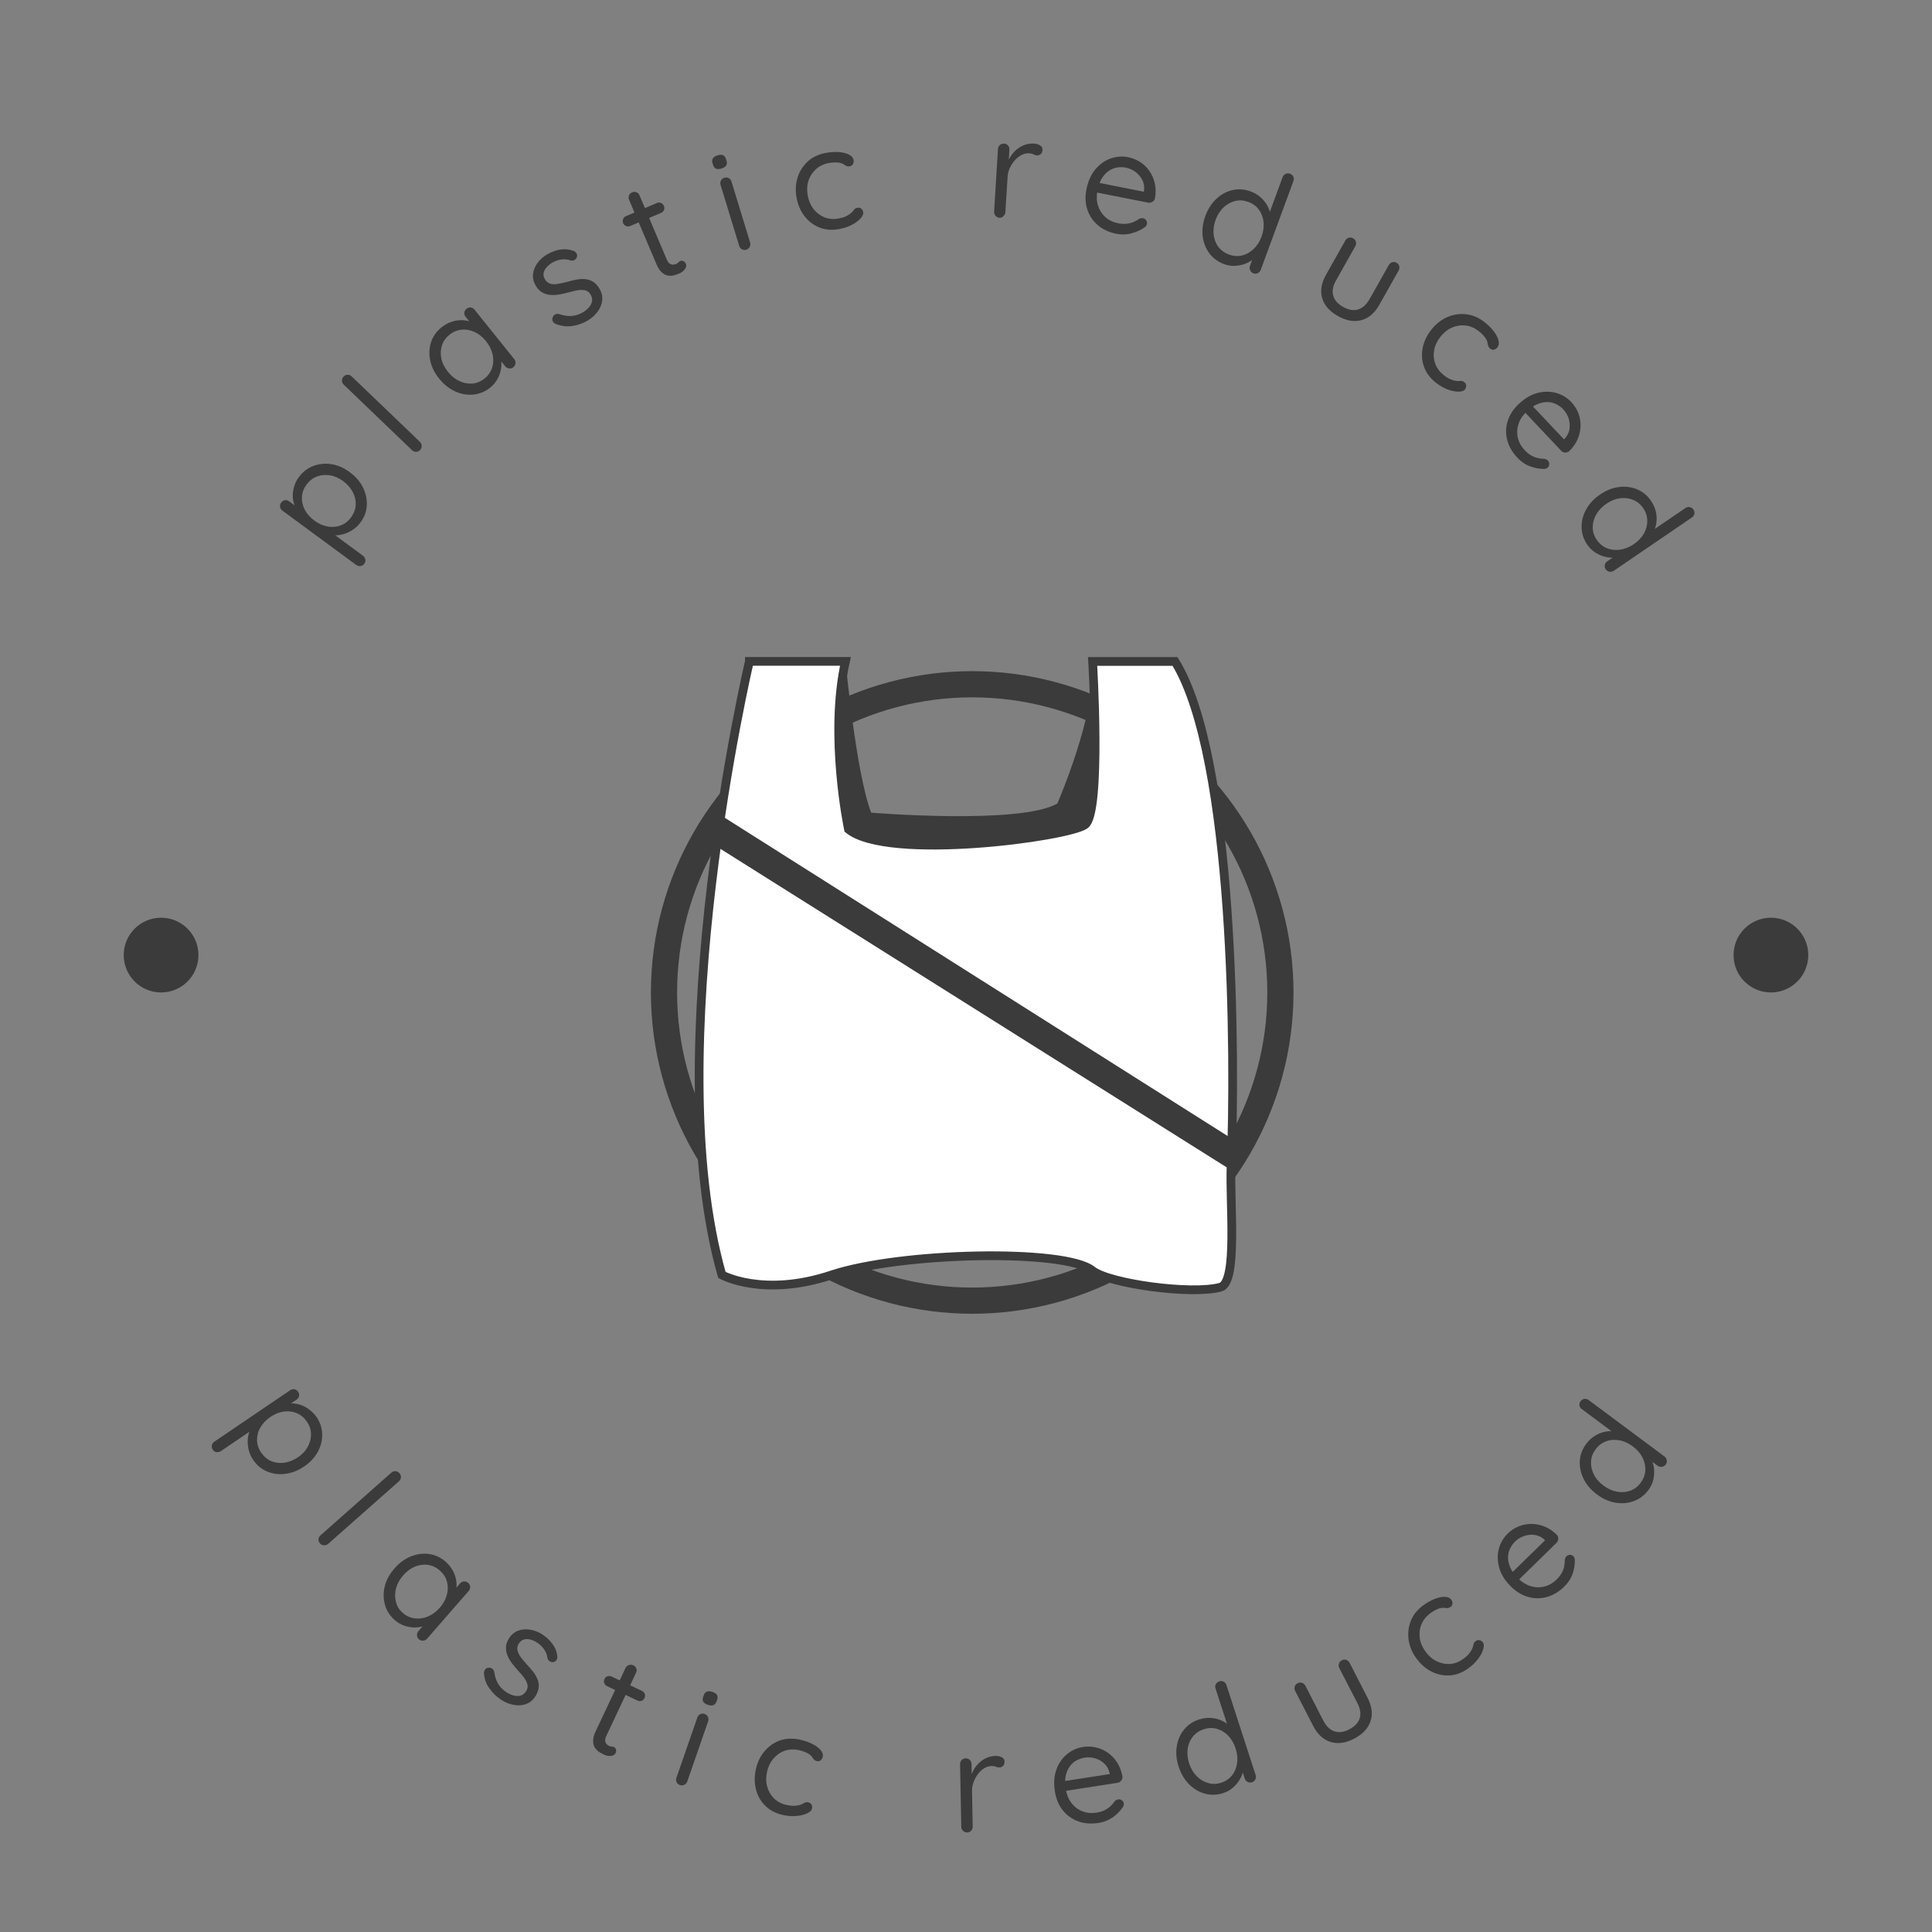 <svg xmlns="http://www.w3.org/2000/svg" xmlns:xlink="http://www.w3.org/1999/xlink" id="Layer_1" x="0px" y="0px" viewBox="0 0 221.28 221.28" style="enable-background:new 0 0 221.28 221.28;" xml:space="preserve">
<rect x="0" y="0" width="221.28" height="221.28" fill="#808080" stroke="none"/>
<style type="text/css">
	.st0{fill:#3A3B3A;stroke:#3A3B3A;stroke-miterlimit:10;}
	.st1{fill:none;stroke:#72BF46;stroke-width:0;stroke-linecap:round;stroke-linejoin:round;}
	.st2{fill:#3A3B3A;}
	.st3{fill:none;stroke:#3A3B3A;stroke-width:3;stroke-miterlimit:10;}
	.st4{fill:#FFFFFF;stroke:#3A3B3A;stroke-miterlimit:10;}
	.st5{fill:none;stroke:#3A3B3A;stroke-miterlimit:10;}
	.st6{fill:#3A3A3A;}
	.st7{fill:none;stroke:#3A3A3A;stroke-miterlimit:10;}
	.st8{fill:#3A3B3A;stroke:#3A3B3A;stroke-width:0.75;stroke-miterlimit:10;}
	.st9{fill:#FFFFFF;stroke:#FFFFFF;stroke-width:0.25;stroke-miterlimit:10;}
</style>
<g>
	<circle class="st3" cx="111.35" cy="113.67" r="35.3"></circle>
	<path class="st4" d="M85.83,75.76c0,0-10.49,44.57-3.15,70.26c0,0,4.72,2.62,12.58,0c7.86-2.62,26.7-3.02,29.84-0.51   c1.9,1.52,11.38,2.82,14.68,1.92c2.01-0.55,1.05-9.6,1.22-13.82c0.51-12.4,0.4-46.84-6.42-57.85h-9.44c0,0,1.05,17.3-0.87,18.7   c-1.92,1.4-22.55,4.19-27.09,0.52c0,0-2.27-10.66-0.35-19.23H85.83z"></path>
	<path class="st2" d="M96.85,75.76c0,0,1.18,12.77,2.93,17.32c0,0,17.09,1.4,21.32-1.05c0,0,4.45-10.16,4.06-16.27   c0,0,1.27,16.59-0.87,18.7c-2.14,2.11-22.33,4.01-27.09,0.52C97.2,94.98,95.49,82.39,96.85,75.76z"></path>
	<polygon class="st2" points="140.51,133.71 80.11,95.71 81.79,92.89 141.96,130.97  "></polygon>
	<g>
		<path class="st2" d="M34.22,54.66c0.44-0.6,0.99-1.03,1.64-1.28c0.65-0.25,1.34-0.33,2.08-0.22s1.44,0.42,2.13,0.93    c0.68,0.5,1.18,1.08,1.51,1.76c0.33,0.67,0.47,1.35,0.43,2.05c-0.04,0.7-0.28,1.34-0.72,1.93c-0.24,0.33-0.52,0.6-0.83,0.81    c-0.31,0.21-0.64,0.38-0.97,0.49c-0.34,0.11-0.67,0.17-0.99,0.18c-0.32,0.01-0.61-0.03-0.87-0.11l0.03-0.43l3.9,2.87    c0.15,0.11,0.24,0.25,0.28,0.43c0.04,0.17-0.01,0.34-0.12,0.5c-0.11,0.15-0.25,0.24-0.43,0.26c-0.18,0.03-0.34-0.02-0.5-0.13    l-8.45-6.22c-0.15-0.11-0.24-0.25-0.26-0.43c-0.03-0.18,0.01-0.34,0.13-0.49c0.12-0.16,0.26-0.25,0.43-0.27    c0.17-0.02,0.33,0.02,0.48,0.13l1.18,0.87l-0.25,0.12c-0.17-0.22-0.31-0.49-0.4-0.79c-0.09-0.3-0.13-0.62-0.12-0.96    c0.01-0.34,0.08-0.68,0.19-1.02C33.83,55.28,34,54.96,34.22,54.66z M35.11,55.5c-0.32,0.44-0.5,0.91-0.53,1.41    c-0.03,0.5,0.08,0.99,0.32,1.46c0.24,0.47,0.61,0.88,1.1,1.25c0.48,0.36,0.99,0.58,1.52,0.68c0.53,0.1,1.03,0.05,1.5-0.12    c0.47-0.18,0.87-0.49,1.19-0.93c0.32-0.44,0.5-0.91,0.53-1.41c0.03-0.5-0.08-0.99-0.33-1.47s-0.61-0.9-1.1-1.26    c-0.49-0.36-1-0.59-1.52-0.67c-0.52-0.08-1.02-0.04-1.48,0.13C35.83,54.75,35.44,55.06,35.11,55.5z"></path>
		<path class="st2" d="M48.09,50.6c0.13,0.13,0.2,0.29,0.21,0.47s-0.06,0.35-0.19,0.48c-0.13,0.13-0.28,0.2-0.46,0.2    c-0.18,0-0.33-0.07-0.47-0.2l-7.81-7.49c-0.13-0.13-0.2-0.28-0.21-0.46c0-0.18,0.06-0.33,0.19-0.47c0.14-0.14,0.29-0.21,0.47-0.21    c0.17,0,0.33,0.07,0.46,0.19L48.09,50.6z"></path>
		<path class="st2" d="M53.43,35.37c0.15-0.12,0.32-0.17,0.49-0.15c0.17,0.02,0.32,0.11,0.43,0.25l4.54,5.65    c0.12,0.15,0.17,0.31,0.15,0.49c-0.02,0.18-0.1,0.33-0.24,0.45c-0.15,0.12-0.31,0.16-0.49,0.14c-0.18-0.02-0.33-0.11-0.45-0.25    l-0.98-1.22l0.22-0.22c0.15,0.19,0.25,0.44,0.3,0.77c0.05,0.33,0.04,0.67-0.03,1.04c-0.07,0.37-0.2,0.74-0.4,1.1    c-0.2,0.36-0.47,0.69-0.82,0.97c-0.58,0.47-1.23,0.73-1.93,0.8c-0.71,0.07-1.4-0.05-2.09-0.36c-0.68-0.31-1.29-0.8-1.83-1.46    c-0.54-0.67-0.89-1.38-1.03-2.11c-0.15-0.73-0.11-1.43,0.11-2.09c0.22-0.66,0.62-1.22,1.19-1.68c0.37-0.29,0.76-0.51,1.17-0.64    c0.41-0.14,0.82-0.19,1.22-0.18c0.4,0.02,0.76,0.1,1.09,0.24c0.33,0.15,0.59,0.34,0.79,0.59l-0.39,0.19l-1.12-1.4    c-0.12-0.15-0.16-0.31-0.15-0.48C53.2,35.63,53.28,35.49,53.43,35.37z M55.5,43.35c0.43-0.34,0.71-0.76,0.87-1.24    c0.15-0.49,0.17-1,0.05-1.52c-0.12-0.53-0.37-1.04-0.75-1.51c-0.38-0.47-0.81-0.82-1.3-1.05c-0.49-0.23-0.99-0.32-1.5-0.27    c-0.5,0.05-0.97,0.24-1.39,0.58c-0.42,0.34-0.71,0.74-0.86,1.22c-0.16,0.48-0.18,0.98-0.07,1.51c0.11,0.53,0.37,1.03,0.76,1.52    c0.38,0.48,0.82,0.83,1.32,1.06c0.49,0.23,0.99,0.32,1.5,0.28C54.61,43.88,55.08,43.69,55.5,43.35z"></path>
		<path class="st2" d="M63.64,37.1c-0.16-0.07-0.27-0.18-0.34-0.32c-0.07-0.14-0.06-0.31,0.03-0.5c0.06-0.12,0.15-0.22,0.28-0.28    c0.13-0.06,0.29-0.07,0.46-0.02c0.45,0.16,0.89,0.23,1.34,0.21c0.45-0.01,0.92-0.16,1.41-0.45c0.22-0.14,0.43-0.31,0.61-0.51    c0.19-0.2,0.31-0.43,0.37-0.68c0.06-0.26,0.01-0.52-0.15-0.8c-0.15-0.26-0.36-0.43-0.61-0.49c-0.25-0.06-0.53-0.07-0.85-0.02    c-0.31,0.05-0.64,0.13-0.99,0.23c-0.36,0.1-0.72,0.18-1.09,0.25c-0.37,0.07-0.72,0.09-1.06,0.06s-0.65-0.12-0.95-0.29    c-0.29-0.16-0.54-0.43-0.75-0.79c-0.25-0.43-0.35-0.86-0.3-1.31c0.05-0.45,0.22-0.87,0.51-1.27c0.29-0.4,0.67-0.73,1.13-1    c0.26-0.15,0.56-0.28,0.88-0.39c0.32-0.11,0.67-0.17,1.03-0.18c0.36-0.01,0.72,0.05,1.07,0.18c0.14,0.04,0.26,0.14,0.35,0.27    c0.09,0.14,0.11,0.3,0.04,0.49c-0.06,0.14-0.16,0.24-0.29,0.3c-0.13,0.07-0.27,0.08-0.4,0.04c-0.34-0.12-0.69-0.16-1.06-0.11    c-0.37,0.05-0.74,0.17-1.1,0.38C63,30.24,62.8,30.4,62.62,30.6c-0.18,0.19-0.3,0.41-0.35,0.65c-0.06,0.24,0,0.5,0.16,0.77    c0.16,0.25,0.37,0.41,0.62,0.48c0.26,0.07,0.55,0.07,0.88,0.01c0.33-0.06,0.69-0.14,1.08-0.24c0.35-0.1,0.69-0.18,1.03-0.25    c0.34-0.06,0.67-0.08,0.99-0.05c0.32,0.03,0.62,0.13,0.9,0.3c0.28,0.17,0.53,0.45,0.75,0.83c0.25,0.44,0.35,0.88,0.29,1.34    c-0.06,0.46-0.24,0.89-0.55,1.29c-0.31,0.4-0.69,0.74-1.15,1.01c-0.52,0.3-1.09,0.5-1.71,0.6C64.92,37.43,64.28,37.35,63.64,37.1z    "></path>
		<path class="st2" d="M71.69,24.76l3.55-1.51c0.16-0.07,0.32-0.07,0.47,0c0.15,0.07,0.26,0.18,0.33,0.33    c0.07,0.16,0.07,0.32,0.01,0.47c-0.06,0.15-0.17,0.26-0.33,0.33l-3.55,1.51c-0.15,0.06-0.31,0.06-0.46,0    c-0.16-0.06-0.27-0.18-0.34-0.34c-0.06-0.15-0.06-0.3,0-0.46C71.43,24.93,71.54,24.82,71.69,24.76z M72.4,22.03    c0.17-0.07,0.34-0.07,0.5-0.01c0.16,0.07,0.28,0.19,0.35,0.36l3.1,7.3c0.1,0.24,0.21,0.41,0.34,0.5c0.12,0.09,0.25,0.13,0.39,0.13    c0.13,0,0.26-0.03,0.37-0.08c0.1-0.04,0.18-0.1,0.24-0.17c0.06-0.07,0.14-0.12,0.24-0.17s0.21-0.03,0.34,0.02    c0.13,0.06,0.22,0.16,0.29,0.32c0.08,0.18,0.04,0.38-0.12,0.6c-0.16,0.22-0.37,0.38-0.63,0.49c-0.14,0.06-0.32,0.12-0.53,0.19    s-0.45,0.09-0.7,0.06c-0.25-0.02-0.5-0.14-0.74-0.34c-0.25-0.2-0.47-0.53-0.66-0.99l-3.13-7.36c-0.07-0.17-0.07-0.34,0-0.51    C72.11,22.22,72.23,22.1,72.4,22.03z"></path>
		<path class="st2" d="M82.64,19.3c-0.26,0.08-0.47,0.09-0.63,0.02c-0.16-0.07-0.27-0.21-0.34-0.43l-0.07-0.22    c-0.07-0.22-0.05-0.4,0.06-0.55c0.1-0.15,0.28-0.26,0.53-0.33c0.25-0.08,0.46-0.08,0.61-0.02c0.16,0.07,0.27,0.21,0.34,0.43    l0.07,0.22c0.07,0.22,0.05,0.4-0.05,0.55C83.07,19.11,82.89,19.22,82.64,19.3z M85.91,27.76c0.05,0.18,0.04,0.35-0.04,0.51    c-0.08,0.16-0.21,0.27-0.39,0.33c-0.19,0.06-0.36,0.04-0.51-0.05c-0.15-0.09-0.26-0.22-0.31-0.4l-2.13-6.97    c-0.05-0.18-0.04-0.35,0.04-0.5s0.21-0.26,0.39-0.32c0.18-0.05,0.35-0.04,0.5,0.04c0.16,0.08,0.26,0.22,0.32,0.39L85.91,27.76z"></path>
		<path class="st2" d="M94.6,17.51c0.55-0.1,1.06-0.13,1.52-0.09c0.46,0.04,0.84,0.14,1.14,0.3c0.29,0.16,0.47,0.37,0.51,0.63    c0.03,0.14,0,0.28-0.07,0.43c-0.07,0.15-0.19,0.23-0.36,0.26c-0.14,0.03-0.26,0.02-0.36-0.02c-0.1-0.04-0.2-0.09-0.3-0.17    c-0.1-0.07-0.22-0.13-0.37-0.17c-0.14-0.05-0.34-0.08-0.6-0.08c-0.25,0-0.51,0.02-0.77,0.07c-0.58,0.1-1.07,0.34-1.48,0.7    c-0.4,0.36-0.69,0.8-0.86,1.32c-0.17,0.52-0.2,1.08-0.09,1.69c0.11,0.6,0.33,1.12,0.66,1.55c0.33,0.43,0.75,0.75,1.24,0.95    c0.49,0.2,1.03,0.25,1.61,0.15c0.38-0.07,0.67-0.15,0.88-0.26s0.39-0.21,0.53-0.33c0.16-0.14,0.29-0.27,0.37-0.4    c0.08-0.13,0.22-0.21,0.4-0.24c0.18-0.03,0.33,0,0.45,0.1c0.12,0.1,0.19,0.24,0.22,0.41c0.03,0.19-0.06,0.42-0.29,0.69    c-0.23,0.26-0.56,0.51-0.99,0.74c-0.43,0.23-0.93,0.4-1.5,0.5c-0.82,0.15-1.57,0.08-2.25-0.19c-0.68-0.27-1.25-0.71-1.71-1.31    c-0.46-0.6-0.76-1.31-0.9-2.13c-0.15-0.82-0.1-1.59,0.13-2.31c0.23-0.72,0.63-1.33,1.18-1.83C93.09,17.98,93.78,17.66,94.6,17.51z    "></path>
		<path class="st2" d="M114.48,24.94c-0.19-0.01-0.34-0.09-0.46-0.23c-0.12-0.14-0.17-0.3-0.16-0.49l0.44-7.15    c0.01-0.19,0.08-0.34,0.22-0.46c0.13-0.12,0.29-0.17,0.48-0.16c0.2,0.01,0.35,0.09,0.46,0.22c0.11,0.13,0.16,0.29,0.15,0.48    l-0.13,2.16l-0.18-0.36c0.09-0.33,0.22-0.66,0.41-0.97c0.19-0.31,0.42-0.59,0.7-0.83c0.28-0.24,0.59-0.42,0.94-0.55    c0.35-0.13,0.72-0.18,1.13-0.15c0.24,0.01,0.46,0.09,0.65,0.21c0.2,0.13,0.29,0.29,0.27,0.5c-0.01,0.23-0.08,0.4-0.21,0.5    c-0.13,0.1-0.27,0.15-0.42,0.14c-0.14-0.01-0.28-0.05-0.4-0.12s-0.29-0.11-0.49-0.12c-0.27-0.02-0.55,0.04-0.83,0.17    c-0.28,0.13-0.54,0.33-0.78,0.59c-0.24,0.26-0.44,0.56-0.6,0.89c-0.16,0.34-0.25,0.7-0.27,1.09l-0.25,3.98    c-0.01,0.19-0.08,0.34-0.22,0.46C114.83,24.9,114.67,24.95,114.48,24.94z"></path>
		<path class="st2" d="M127.88,26.78c-0.86-0.17-1.57-0.5-2.15-1c-0.57-0.49-0.97-1.09-1.2-1.8c-0.23-0.71-0.26-1.48-0.09-2.32    c0.19-0.93,0.53-1.69,1.03-2.28c0.5-0.59,1.08-1,1.74-1.23c0.66-0.23,1.32-0.28,1.99-0.15c0.5,0.1,0.97,0.29,1.39,0.56    s0.78,0.62,1.07,1.04c0.29,0.42,0.5,0.9,0.61,1.43c0.12,0.53,0.12,1.1,0.01,1.7c-0.04,0.17-0.14,0.3-0.3,0.39    c-0.15,0.09-0.31,0.12-0.49,0.09l-6.36-1.26l-0.07-1.17l6.2,1.23l-0.3,0.17l0.07-0.35c0.05-0.45-0.01-0.85-0.2-1.22    c-0.19-0.37-0.45-0.67-0.78-0.92c-0.33-0.24-0.7-0.41-1.09-0.49c-0.32-0.06-0.65-0.07-0.99-0.02c-0.34,0.05-0.66,0.18-0.96,0.38    c-0.3,0.2-0.57,0.49-0.8,0.85c-0.23,0.37-0.4,0.83-0.51,1.39c-0.12,0.62-0.11,1.2,0.05,1.72c0.16,0.52,0.44,0.97,0.83,1.33    c0.4,0.36,0.89,0.6,1.48,0.72c0.39,0.08,0.73,0.09,1.03,0.05c0.3-0.04,0.56-0.11,0.79-0.22c0.23-0.1,0.43-0.22,0.6-0.34    c0.16-0.07,0.31-0.09,0.45-0.06c0.15,0.03,0.27,0.11,0.35,0.24c0.09,0.13,0.11,0.27,0.08,0.42c-0.04,0.18-0.15,0.33-0.35,0.43    c-0.38,0.27-0.85,0.48-1.41,0.63C129.05,26.88,128.47,26.89,127.88,26.78z"></path>
		<path class="st2" d="M147.75,19.9c0.19,0.07,0.31,0.18,0.38,0.34s0.07,0.33,0.01,0.5L144.4,30.9c-0.06,0.18-0.18,0.3-0.34,0.38    c-0.16,0.08-0.33,0.09-0.51,0.02c-0.17-0.06-0.3-0.18-0.37-0.35c-0.07-0.17-0.08-0.34-0.01-0.51l0.54-1.46l0.33,0    c-0.09,0.25-0.26,0.48-0.51,0.7c-0.25,0.22-0.55,0.39-0.91,0.53c-0.36,0.14-0.75,0.21-1.16,0.24c-0.42,0.02-0.84-0.04-1.26-0.2    c-0.7-0.26-1.26-0.67-1.68-1.23c-0.42-0.56-0.68-1.22-0.77-1.96s0.01-1.52,0.3-2.32c0.3-0.81,0.73-1.47,1.28-1.98    c0.55-0.51,1.17-0.84,1.85-0.99s1.36-0.1,2.05,0.15c0.43,0.16,0.81,0.38,1.13,0.66s0.58,0.6,0.78,0.95    c0.2,0.35,0.32,0.71,0.37,1.06c0.05,0.36,0.02,0.68-0.09,0.98l-0.37-0.24l1.85-5.04c0.07-0.17,0.18-0.3,0.34-0.37    C147.41,19.84,147.58,19.84,147.75,19.9z M140.74,29.15c0.52,0.19,1.03,0.23,1.52,0.11c0.49-0.12,0.93-0.37,1.32-0.74    c0.39-0.37,0.7-0.85,0.91-1.42c0.21-0.59,0.29-1.15,0.23-1.68c-0.06-0.53-0.24-1.01-0.54-1.41c-0.3-0.41-0.71-0.71-1.22-0.89    c-0.5-0.18-1-0.22-1.49-0.1c-0.49,0.12-0.93,0.36-1.33,0.73c-0.39,0.37-0.7,0.85-0.91,1.43c-0.21,0.56-0.28,1.12-0.23,1.66    c0.06,0.54,0.24,1.02,0.53,1.43C139.84,28.66,140.24,28.96,140.74,29.15z"></path>
		<path class="st2" d="M159.94,30.09c0.17,0.1,0.28,0.23,0.32,0.4s0.02,0.33-0.07,0.5l-2.2,3.9c-0.54,0.96-1.23,1.56-2.07,1.78    c-0.84,0.23-1.74,0.06-2.7-0.48c-0.95-0.54-1.55-1.22-1.79-2.06c-0.24-0.83-0.09-1.73,0.46-2.69l2.2-3.9    c0.09-0.16,0.22-0.27,0.39-0.31c0.17-0.05,0.34-0.03,0.5,0.07c0.17,0.1,0.28,0.23,0.32,0.4s0.02,0.33-0.07,0.5l-2.2,3.9    c-0.37,0.65-0.48,1.23-0.33,1.76c0.14,0.52,0.52,0.95,1.12,1.29c0.62,0.35,1.19,0.45,1.71,0.3c0.52-0.15,0.96-0.55,1.33-1.19    l2.2-3.9c0.09-0.16,0.22-0.27,0.39-0.32C159.62,29.98,159.78,30,159.94,30.09z"></path>
		<path class="st2" d="M170.01,36.88c0.44,0.34,0.8,0.7,1.08,1.07c0.28,0.37,0.46,0.72,0.54,1.05c0.08,0.33,0.04,0.59-0.13,0.8    c-0.09,0.11-0.21,0.19-0.36,0.24c-0.15,0.05-0.3,0.01-0.44-0.09c-0.11-0.09-0.19-0.18-0.23-0.28c-0.04-0.1-0.06-0.21-0.08-0.33    c-0.01-0.12-0.05-0.25-0.12-0.39c-0.06-0.14-0.17-0.31-0.34-0.5c-0.17-0.19-0.36-0.37-0.57-0.53c-0.47-0.36-0.97-0.58-1.5-0.64    c-0.54-0.06-1.06,0.02-1.56,0.24c-0.5,0.22-0.94,0.57-1.32,1.05c-0.38,0.48-0.62,0.99-0.72,1.53c-0.1,0.53-0.06,1.05,0.12,1.55    c0.18,0.5,0.5,0.93,0.96,1.3c0.3,0.24,0.56,0.4,0.78,0.49c0.22,0.09,0.42,0.15,0.6,0.18c0.21,0.03,0.4,0.03,0.55,0.01    c0.15-0.02,0.3,0.02,0.44,0.14c0.15,0.11,0.22,0.25,0.22,0.41c0,0.16-0.05,0.3-0.16,0.44c-0.12,0.16-0.36,0.23-0.71,0.24    c-0.35,0-0.76-0.08-1.22-0.24c-0.46-0.17-0.92-0.43-1.38-0.79c-0.66-0.51-1.11-1.12-1.36-1.81c-0.25-0.69-0.3-1.41-0.16-2.15    c0.14-0.74,0.47-1.44,0.99-2.1c0.51-0.65,1.12-1.14,1.81-1.44c0.69-0.31,1.41-0.42,2.15-0.34    C168.66,36.07,169.35,36.37,170.01,36.88z"></path>
		<path class="st2" d="M173.79,52.42c-0.6-0.64-0.99-1.32-1.17-2.06c-0.18-0.73-0.16-1.46,0.07-2.16c0.23-0.71,0.65-1.36,1.27-1.94    c0.69-0.65,1.42-1.07,2.16-1.26c0.75-0.19,1.46-0.18,2.13,0.01c0.67,0.19,1.24,0.54,1.71,1.03c0.35,0.37,0.62,0.8,0.81,1.26    c0.18,0.47,0.27,0.96,0.26,1.47c-0.01,0.51-0.12,1.02-0.33,1.52c-0.21,0.5-0.54,0.97-0.98,1.39c-0.14,0.11-0.29,0.16-0.47,0.15    c-0.18-0.01-0.33-0.08-0.45-0.21l-4.45-4.72l0.62-0.99l4.34,4.6l-0.35-0.03l0.26-0.25c0.3-0.33,0.49-0.7,0.54-1.11    c0.06-0.41,0.02-0.81-0.1-1.2c-0.13-0.39-0.33-0.73-0.61-1.03c-0.22-0.24-0.49-0.44-0.8-0.59c-0.3-0.16-0.64-0.24-1-0.25    c-0.36-0.01-0.75,0.07-1.15,0.23c-0.4,0.17-0.81,0.44-1.22,0.83c-0.46,0.44-0.78,0.91-0.95,1.43c-0.17,0.52-0.21,1.04-0.09,1.57    c0.11,0.53,0.38,1.01,0.79,1.45c0.27,0.29,0.54,0.5,0.81,0.64c0.27,0.14,0.52,0.23,0.77,0.28c0.25,0.05,0.47,0.07,0.68,0.07    c0.17,0.04,0.3,0.1,0.4,0.21c0.1,0.11,0.15,0.24,0.15,0.4c0,0.15-0.06,0.28-0.17,0.39c-0.14,0.13-0.32,0.18-0.54,0.15    c-0.46,0-0.97-0.1-1.51-0.3S174.2,52.86,173.79,52.42z"></path>
		<path class="st2" d="M193.95,58.36c0.11,0.16,0.15,0.33,0.11,0.5c-0.04,0.17-0.13,0.31-0.28,0.41l-8.94,6.1    c-0.15,0.1-0.32,0.14-0.5,0.11c-0.18-0.03-0.32-0.12-0.43-0.28c-0.11-0.15-0.14-0.32-0.1-0.5c0.04-0.18,0.13-0.32,0.29-0.42    l1.29-0.88l0.27,0.19c-0.22,0.15-0.49,0.24-0.82,0.27c-0.33,0.03-0.68,0-1.05-0.1c-0.37-0.1-0.73-0.26-1.08-0.48    c-0.35-0.22-0.65-0.52-0.91-0.89c-0.42-0.62-0.64-1.28-0.65-1.98c-0.02-0.7,0.15-1.39,0.51-2.05c0.36-0.66,0.89-1.23,1.59-1.71    c0.71-0.49,1.44-0.78,2.19-0.87c0.75-0.09,1.44,0,2.08,0.27c0.64,0.27,1.17,0.71,1.58,1.32c0.26,0.38,0.44,0.78,0.54,1.19    c0.1,0.42,0.13,0.83,0.08,1.23c-0.04,0.4-0.15,0.76-0.32,1.08c-0.17,0.32-0.38,0.57-0.64,0.75l-0.16-0.41l4.44-3.02    c0.15-0.11,0.32-0.14,0.49-0.11C193.71,58.12,193.85,58.21,193.95,58.36z M182.88,61.82c0.31,0.46,0.7,0.78,1.17,0.97    c0.46,0.19,0.97,0.24,1.5,0.17c0.54-0.08,1.06-0.29,1.57-0.63c0.51-0.35,0.9-0.76,1.17-1.23c0.26-0.47,0.39-0.96,0.38-1.46    c-0.01-0.51-0.16-0.98-0.47-1.44c-0.3-0.44-0.69-0.76-1.16-0.95c-0.47-0.19-0.97-0.25-1.5-0.18c-0.53,0.07-1.06,0.28-1.57,0.64    c-0.5,0.34-0.88,0.75-1.15,1.22c-0.27,0.47-0.4,0.96-0.4,1.47S182.57,61.38,182.88,61.82z"></path>
	</g>
	<g>
		<path class="st2" d="M36.24,162.27c0.42,0.62,0.64,1.27,0.66,1.97c0.02,0.7-0.14,1.37-0.49,2.03c-0.35,0.65-0.88,1.22-1.59,1.7    c-0.7,0.47-1.42,0.75-2.16,0.84c-0.74,0.09-1.43-0.01-2.08-0.28c-0.64-0.27-1.17-0.71-1.58-1.32c-0.23-0.33-0.39-0.69-0.49-1.05    c-0.1-0.37-0.14-0.73-0.14-1.08c0-0.35,0.06-0.68,0.16-0.99c0.1-0.31,0.23-0.57,0.39-0.78l0.39,0.17l-4.01,2.72    c-0.15,0.1-0.32,0.14-0.5,0.12s-0.32-0.12-0.43-0.28c-0.1-0.15-0.14-0.32-0.11-0.49c0.03-0.17,0.13-0.32,0.29-0.43l8.68-5.89    c0.15-0.1,0.32-0.14,0.49-0.11c0.18,0.03,0.32,0.13,0.42,0.28c0.11,0.16,0.15,0.33,0.11,0.5c-0.04,0.17-0.13,0.31-0.29,0.41    l-1.21,0.82l-0.03-0.28c0.27-0.09,0.56-0.13,0.88-0.11c0.31,0.02,0.63,0.09,0.95,0.21s0.62,0.3,0.9,0.52    S36.03,161.96,36.24,162.27z M35.15,162.83c-0.31-0.45-0.69-0.78-1.16-0.97c-0.46-0.2-0.96-0.26-1.48-0.19    c-0.52,0.07-1.04,0.28-1.54,0.62c-0.5,0.34-0.88,0.74-1.15,1.21c-0.27,0.46-0.39,0.95-0.38,1.45c0.01,0.5,0.17,0.98,0.48,1.43    c0.31,0.45,0.69,0.77,1.15,0.97c0.46,0.19,0.96,0.25,1.49,0.18s1.05-0.28,1.55-0.61c0.51-0.34,0.89-0.75,1.14-1.21    c0.25-0.46,0.38-0.94,0.37-1.44C35.62,163.76,35.46,163.28,35.15,162.83z"></path>
		<path class="st2" d="M37.59,176.82c-0.14,0.12-0.3,0.18-0.49,0.17c-0.18-0.01-0.34-0.09-0.46-0.23c-0.12-0.14-0.18-0.3-0.16-0.47    c0.02-0.18,0.1-0.33,0.24-0.45l8.1-7.17c0.14-0.12,0.3-0.18,0.48-0.17c0.18,0.01,0.33,0.09,0.45,0.23    c0.13,0.15,0.19,0.31,0.17,0.48c-0.01,0.17-0.09,0.32-0.23,0.45L37.59,176.82z"></path>
		<path class="st2" d="M53.62,181.29c0.15,0.13,0.23,0.28,0.23,0.46c0.01,0.17-0.05,0.33-0.17,0.47l-4.76,5.46    c-0.12,0.14-0.27,0.22-0.46,0.23c-0.18,0.02-0.34-0.04-0.48-0.16c-0.14-0.12-0.21-0.27-0.22-0.46c-0.01-0.18,0.05-0.34,0.17-0.48    l1.03-1.18l0.26,0.18c-0.16,0.18-0.39,0.33-0.71,0.43c-0.31,0.11-0.65,0.16-1.03,0.16c-0.38,0-0.76-0.07-1.16-0.2    c-0.39-0.13-0.76-0.35-1.1-0.64c-0.56-0.49-0.94-1.08-1.13-1.76c-0.19-0.69-0.2-1.39-0.02-2.12s0.56-1.41,1.12-2.05    c0.57-0.65,1.2-1.11,1.9-1.38c0.7-0.27,1.39-0.36,2.08-0.26c0.69,0.1,1.31,0.39,1.86,0.87c0.35,0.31,0.63,0.66,0.84,1.04    c0.2,0.38,0.33,0.77,0.39,1.17c0.05,0.4,0.04,0.77-0.05,1.11c-0.09,0.35-0.23,0.64-0.44,0.88l-0.26-0.35l1.18-1.35    c0.12-0.14,0.27-0.22,0.45-0.23C53.32,181.12,53.48,181.17,53.62,181.29z M46.13,184.73c0.41,0.36,0.87,0.57,1.38,0.63    c0.5,0.06,1.01-0.01,1.51-0.22c0.5-0.21,0.95-0.54,1.36-1.01c0.4-0.45,0.66-0.94,0.8-1.47c0.14-0.52,0.14-1.03,0.01-1.52    c-0.13-0.49-0.41-0.91-0.82-1.27c-0.4-0.35-0.85-0.56-1.35-0.64c-0.5-0.07-1,0-1.49,0.2c-0.5,0.2-0.95,0.54-1.36,1.01    c-0.4,0.46-0.67,0.96-0.81,1.48c-0.14,0.52-0.14,1.03-0.01,1.53C45.46,183.96,45.72,184.38,46.13,184.73z"></path>
		<path class="st2" d="M55.43,191.66c-0.01-0.17,0.04-0.32,0.13-0.45c0.09-0.13,0.25-0.2,0.46-0.2c0.13-0.01,0.26,0.04,0.38,0.13    c0.12,0.09,0.19,0.22,0.22,0.4c0.06,0.47,0.2,0.9,0.42,1.29c0.22,0.39,0.57,0.74,1.05,1.05c0.23,0.13,0.47,0.24,0.74,0.31    c0.26,0.08,0.52,0.08,0.78,0.02c0.25-0.06,0.47-0.23,0.64-0.5c0.17-0.26,0.22-0.51,0.16-0.77c-0.06-0.25-0.18-0.51-0.37-0.76    c-0.19-0.26-0.4-0.52-0.65-0.78c-0.25-0.28-0.49-0.56-0.72-0.86c-0.23-0.29-0.41-0.6-0.54-0.91c-0.13-0.31-0.19-0.64-0.18-0.97    c0.01-0.33,0.13-0.68,0.36-1.03c0.27-0.42,0.61-0.7,1.03-0.86c0.42-0.16,0.88-0.2,1.37-0.12c0.49,0.08,0.96,0.26,1.41,0.55    c0.26,0.17,0.51,0.37,0.75,0.61c0.24,0.24,0.45,0.52,0.63,0.83c0.18,0.31,0.29,0.66,0.33,1.04c0.02,0.15,0,0.29-0.08,0.43    c-0.08,0.14-0.22,0.23-0.42,0.26c-0.15,0.01-0.28-0.03-0.4-0.12c-0.12-0.09-0.19-0.2-0.22-0.34c-0.05-0.35-0.17-0.69-0.39-1    c-0.21-0.31-0.49-0.58-0.84-0.8c-0.22-0.14-0.46-0.25-0.71-0.32c-0.25-0.07-0.5-0.08-0.74-0.02c-0.24,0.06-0.45,0.23-0.62,0.49    c-0.15,0.25-0.2,0.51-0.14,0.77c0.06,0.26,0.19,0.52,0.39,0.79c0.21,0.27,0.44,0.55,0.71,0.85c0.25,0.26,0.48,0.53,0.69,0.8    c0.21,0.27,0.38,0.56,0.5,0.85c0.12,0.3,0.17,0.61,0.14,0.94c-0.03,0.33-0.16,0.67-0.39,1.04c-0.27,0.42-0.62,0.71-1.06,0.87    c-0.44,0.16-0.9,0.19-1.4,0.1c-0.5-0.09-0.97-0.28-1.42-0.57c-0.51-0.32-0.95-0.74-1.32-1.25    C55.71,192.95,55.49,192.35,55.43,191.66z"></path>
		<path class="st2" d="M72.55,190.74c0.17,0.08,0.28,0.2,0.33,0.37c0.06,0.17,0.04,0.33-0.04,0.5l-3.38,7.18    c-0.11,0.24-0.16,0.43-0.15,0.58c0.01,0.15,0.07,0.28,0.16,0.38c0.09,0.1,0.19,0.17,0.3,0.22c0.1,0.05,0.19,0.07,0.29,0.07    c0.09,0,0.19,0.02,0.28,0.07c0.1,0.05,0.17,0.14,0.21,0.27c0.04,0.13,0.02,0.27-0.05,0.42c-0.08,0.18-0.26,0.28-0.53,0.31    c-0.27,0.03-0.53-0.02-0.79-0.14c-0.14-0.07-0.3-0.16-0.5-0.27c-0.19-0.12-0.36-0.27-0.51-0.48c-0.15-0.2-0.23-0.46-0.24-0.78    s0.08-0.7,0.3-1.16l3.41-7.23c0.08-0.17,0.21-0.28,0.38-0.34C72.22,190.65,72.38,190.66,72.55,190.74z M70.04,192.02l3.49,1.65    c0.16,0.07,0.26,0.19,0.32,0.35c0.05,0.16,0.04,0.31-0.03,0.46c-0.07,0.16-0.19,0.27-0.34,0.32c-0.15,0.06-0.31,0.05-0.47-0.03    l-3.49-1.65c-0.15-0.07-0.25-0.19-0.31-0.35c-0.06-0.16-0.05-0.32,0.03-0.48c0.07-0.15,0.18-0.25,0.34-0.3    C69.74,191.94,69.89,191.95,70.04,192.02z"></path>
		<path class="st2" d="M78.72,204.03c-0.06,0.18-0.17,0.31-0.34,0.39c-0.16,0.08-0.33,0.09-0.51,0.03    c-0.18-0.06-0.31-0.18-0.38-0.34c-0.07-0.16-0.08-0.33-0.01-0.51l2.39-6.89c0.06-0.18,0.17-0.3,0.33-0.38s0.33-0.09,0.5-0.02    c0.18,0.06,0.3,0.17,0.38,0.33c0.08,0.16,0.09,0.33,0.03,0.5L78.72,204.03z M81.07,195.26c-0.26-0.09-0.43-0.21-0.52-0.35    c-0.09-0.15-0.09-0.33-0.02-0.54l0.08-0.22c0.08-0.22,0.2-0.35,0.37-0.41c0.17-0.06,0.38-0.04,0.63,0.04    c0.25,0.09,0.42,0.2,0.51,0.35c0.09,0.15,0.09,0.33,0.02,0.54l-0.08,0.22c-0.08,0.22-0.2,0.35-0.36,0.41    C81.53,195.36,81.32,195.35,81.07,195.26z"></path>
		<path class="st2" d="M91.62,199.25c0.55,0.12,1.02,0.29,1.44,0.5c0.41,0.21,0.72,0.45,0.94,0.71s0.29,0.52,0.23,0.77    c-0.03,0.14-0.1,0.26-0.22,0.37s-0.26,0.14-0.43,0.11c-0.14-0.03-0.25-0.08-0.33-0.16c-0.08-0.07-0.15-0.16-0.21-0.27    c-0.06-0.1-0.15-0.2-0.28-0.3c-0.11-0.1-0.29-0.2-0.52-0.3c-0.24-0.1-0.48-0.17-0.74-0.23c-0.58-0.13-1.12-0.1-1.63,0.08    c-0.51,0.18-0.94,0.48-1.29,0.89s-0.6,0.92-0.73,1.52c-0.13,0.6-0.13,1.16,0.02,1.69c0.14,0.52,0.4,0.97,0.78,1.35    c0.38,0.37,0.85,0.62,1.43,0.75c0.38,0.08,0.68,0.11,0.91,0.1c0.23-0.02,0.44-0.05,0.62-0.1c0.21-0.07,0.37-0.14,0.5-0.23    c0.13-0.08,0.28-0.11,0.46-0.07c0.18,0.04,0.31,0.13,0.38,0.27c0.07,0.14,0.09,0.29,0.05,0.46c-0.04,0.19-0.22,0.37-0.54,0.52    c-0.31,0.16-0.71,0.26-1.2,0.31c-0.49,0.05-1.02,0.01-1.58-0.11c-0.81-0.18-1.48-0.52-2.01-1.04c-0.53-0.51-0.89-1.13-1.08-1.87    c-0.19-0.73-0.2-1.5-0.02-2.32c0.18-0.81,0.51-1.51,1-2.08c0.49-0.58,1.09-0.99,1.79-1.24C90.05,199.11,90.81,199.07,91.62,199.25    z"></path>
		<path class="st2" d="M110.77,209.88c-0.19,0-0.34-0.06-0.47-0.19c-0.13-0.13-0.2-0.29-0.2-0.47l-0.14-7.16    c0-0.19,0.05-0.34,0.18-0.47c0.12-0.13,0.28-0.19,0.46-0.2c0.2,0,0.36,0.06,0.48,0.18c0.12,0.12,0.19,0.28,0.19,0.46l0.04,2.17    l-0.2-0.34c0.06-0.34,0.17-0.67,0.33-1c0.16-0.33,0.37-0.62,0.63-0.88c0.26-0.26,0.55-0.47,0.89-0.63    c0.34-0.15,0.71-0.24,1.11-0.24c0.24,0,0.46,0.05,0.67,0.16s0.31,0.27,0.31,0.48c0,0.23-0.05,0.4-0.17,0.51    c-0.12,0.11-0.25,0.17-0.41,0.17c-0.14,0-0.28-0.02-0.41-0.08c-0.13-0.06-0.3-0.08-0.5-0.08c-0.27,0.01-0.54,0.08-0.81,0.24    c-0.26,0.15-0.51,0.37-0.72,0.65c-0.22,0.28-0.39,0.59-0.52,0.94c-0.13,0.35-0.19,0.72-0.18,1.11l0.08,3.99    c0,0.19-0.06,0.35-0.18,0.48S110.95,209.88,110.77,209.88z"></path>
		<path class="st2" d="M125.81,208.79c-0.87,0.13-1.65,0.07-2.36-0.2s-1.29-0.69-1.75-1.28c-0.46-0.59-0.75-1.3-0.88-2.15    c-0.15-0.94-0.09-1.77,0.18-2.5s0.67-1.31,1.21-1.75c0.54-0.44,1.15-0.72,1.82-0.82c0.51-0.08,1.01-0.06,1.5,0.05    c0.49,0.11,0.94,0.32,1.36,0.61c0.42,0.29,0.77,0.67,1.07,1.13c0.29,0.46,0.49,0.99,0.6,1.59c0.02,0.17-0.03,0.33-0.14,0.47    c-0.11,0.14-0.25,0.22-0.43,0.25l-6.41,1l-0.47-1.07l6.25-0.97l-0.22,0.27l-0.06-0.36c-0.1-0.44-0.3-0.8-0.61-1.08    c-0.3-0.28-0.65-0.48-1.05-0.59c-0.4-0.12-0.79-0.14-1.19-0.08c-0.32,0.05-0.64,0.16-0.94,0.32c-0.3,0.16-0.56,0.39-0.77,0.69    s-0.37,0.65-0.46,1.08c-0.09,0.42-0.09,0.92,0,1.48c0.1,0.63,0.31,1.16,0.64,1.6c0.33,0.44,0.74,0.76,1.24,0.96    c0.5,0.21,1.04,0.26,1.64,0.17c0.39-0.06,0.72-0.16,0.98-0.3c0.26-0.14,0.49-0.3,0.67-0.48c0.18-0.18,0.32-0.35,0.44-0.53    c0.13-0.12,0.26-0.19,0.4-0.21c0.15-0.02,0.29,0.01,0.42,0.1c0.13,0.09,0.2,0.21,0.22,0.36c0.03,0.18-0.03,0.36-0.18,0.53    c-0.26,0.38-0.63,0.74-1.1,1.08C126.94,208.49,126.41,208.7,125.81,208.79z"></path>
		<path class="st2" d="M139.64,192.58c0.19-0.06,0.36-0.05,0.51,0.03c0.15,0.08,0.26,0.21,0.32,0.39l3.34,10.29    c0.06,0.18,0.05,0.35-0.03,0.51c-0.08,0.16-0.21,0.27-0.38,0.33c-0.18,0.06-0.35,0.04-0.51-0.04c-0.16-0.09-0.27-0.22-0.33-0.4    l-0.48-1.48l0.26-0.21c0.08,0.25,0.09,0.54,0.03,0.86c-0.06,0.33-0.19,0.65-0.39,0.98c-0.2,0.33-0.45,0.63-0.77,0.91    s-0.68,0.48-1.11,0.62c-0.71,0.23-1.4,0.25-2.08,0.07c-0.68-0.18-1.29-0.54-1.82-1.07c-0.53-0.53-0.93-1.2-1.2-2.01    c-0.27-0.82-0.34-1.6-0.22-2.35c0.12-0.74,0.4-1.38,0.84-1.92c0.44-0.54,1.01-0.92,1.71-1.15c0.44-0.14,0.87-0.2,1.3-0.18    c0.43,0.02,0.83,0.11,1.2,0.27s0.69,0.36,0.95,0.61c0.26,0.25,0.44,0.52,0.54,0.83l-0.44,0.04l-1.66-5.11    c-0.06-0.18-0.05-0.34,0.03-0.5C139.34,192.75,139.47,192.64,139.64,192.58z M139.85,204.19c0.53-0.17,0.95-0.46,1.26-0.85    c0.31-0.39,0.5-0.86,0.58-1.4c0.08-0.54,0.02-1.1-0.17-1.68c-0.19-0.59-0.48-1.08-0.85-1.47c-0.38-0.38-0.81-0.64-1.3-0.78    c-0.49-0.14-0.99-0.12-1.51,0.05c-0.51,0.17-0.92,0.45-1.24,0.84c-0.32,0.4-0.51,0.86-0.59,1.39c-0.08,0.53-0.02,1.1,0.17,1.69    c0.19,0.57,0.47,1.05,0.85,1.44c0.38,0.39,0.81,0.65,1.3,0.79C138.84,204.36,139.34,204.35,139.85,204.19z"></path>
		<path class="st2" d="M153.68,190.16c0.18-0.09,0.35-0.11,0.51-0.05c0.16,0.06,0.29,0.17,0.38,0.33l2.05,3.99    c0.51,0.98,0.63,1.89,0.35,2.71c-0.27,0.82-0.9,1.49-1.88,2c-0.97,0.5-1.88,0.63-2.7,0.37c-0.83-0.26-1.5-0.88-2-1.86l-2.05-3.98    c-0.09-0.17-0.1-0.33-0.05-0.5c0.05-0.17,0.16-0.3,0.33-0.38c0.18-0.09,0.35-0.11,0.51-0.05c0.17,0.06,0.29,0.17,0.38,0.33    l2.05,3.99c0.34,0.66,0.77,1.08,1.29,1.24c0.52,0.17,1.08,0.09,1.69-0.23c0.63-0.33,1.03-0.75,1.19-1.26    c0.16-0.51,0.07-1.1-0.27-1.76l-2.06-3.99c-0.09-0.17-0.1-0.33-0.05-0.5C153.41,190.37,153.52,190.24,153.68,190.16z"></path>
		<path class="st2" d="M163.02,183.86c0.45-0.33,0.9-0.57,1.33-0.74c0.43-0.17,0.82-0.24,1.15-0.23c0.33,0.01,0.58,0.13,0.73,0.34    c0.08,0.12,0.13,0.25,0.13,0.41c0,0.16-0.07,0.29-0.21,0.4c-0.12,0.08-0.23,0.13-0.33,0.14s-0.22,0-0.34-0.02    c-0.12-0.02-0.25-0.02-0.41,0.01c-0.15,0.01-0.34,0.08-0.57,0.19c-0.23,0.11-0.45,0.24-0.66,0.4c-0.48,0.35-0.82,0.77-1.03,1.27    c-0.21,0.5-0.27,1.02-0.2,1.56c0.07,0.54,0.29,1.06,0.65,1.56c0.36,0.5,0.78,0.87,1.27,1.11c0.49,0.24,1,0.35,1.53,0.32    s1.04-0.22,1.52-0.57c0.31-0.22,0.54-0.43,0.68-0.61c0.14-0.19,0.26-0.36,0.34-0.53c0.09-0.2,0.14-0.37,0.16-0.52    c0.02-0.15,0.11-0.28,0.26-0.39c0.15-0.11,0.3-0.14,0.45-0.1c0.15,0.04,0.28,0.13,0.38,0.27c0.12,0.16,0.13,0.41,0.03,0.75    c-0.09,0.34-0.28,0.71-0.57,1.1c-0.29,0.4-0.67,0.76-1.14,1.1c-0.67,0.49-1.38,0.76-2.11,0.81c-0.73,0.05-1.44-0.1-2.11-0.44    c-0.67-0.34-1.25-0.85-1.74-1.53c-0.49-0.67-0.78-1.39-0.88-2.14c-0.1-0.75-0.01-1.47,0.27-2.16    C161.87,184.93,162.35,184.35,163.02,183.86z"></path>
		<path class="st2" d="M179.17,181.71c-0.63,0.61-1.3,1.02-2.04,1.21c-0.73,0.19-1.45,0.18-2.16-0.03    c-0.71-0.21-1.37-0.63-1.97-1.23c-0.67-0.68-1.1-1.39-1.3-2.14c-0.2-0.75-0.21-1.46-0.03-2.13c0.18-0.68,0.52-1.25,1-1.73    c0.37-0.36,0.78-0.64,1.25-0.83c0.46-0.19,0.95-0.29,1.46-0.29c0.51,0,1.02,0.1,1.52,0.3c0.5,0.2,0.97,0.52,1.41,0.95    c0.12,0.13,0.17,0.29,0.16,0.47s-0.08,0.33-0.2,0.45l-4.64,4.54l-1-0.6l4.52-4.42l-0.03,0.35l-0.25-0.26    c-0.34-0.3-0.71-0.47-1.12-0.52c-0.41-0.05-0.81-0.01-1.2,0.13s-0.73,0.34-1.02,0.63c-0.24,0.23-0.43,0.5-0.58,0.81    c-0.15,0.31-0.23,0.64-0.23,1.01c0,0.36,0.08,0.74,0.25,1.14c0.17,0.4,0.46,0.8,0.86,1.21c0.44,0.45,0.93,0.76,1.45,0.93    c0.52,0.16,1.04,0.19,1.57,0.06c0.52-0.12,1-0.39,1.43-0.81c0.28-0.28,0.49-0.55,0.63-0.82s0.22-0.53,0.26-0.77    c0.04-0.25,0.06-0.48,0.05-0.68c0.03-0.17,0.1-0.3,0.2-0.4c0.11-0.11,0.24-0.16,0.4-0.16c0.15,0,0.29,0.06,0.39,0.17    c0.13,0.13,0.18,0.31,0.16,0.54c0.01,0.46-0.08,0.97-0.27,1.52C179.91,180.8,179.6,181.29,179.17,181.71z"></path>
		<path class="st2" d="M181.03,160.49c0.12-0.16,0.26-0.25,0.44-0.27c0.17-0.02,0.33,0.02,0.48,0.13l8.68,6.46    c0.15,0.11,0.24,0.26,0.27,0.44c0.03,0.18-0.01,0.34-0.12,0.49c-0.11,0.15-0.26,0.23-0.44,0.26s-0.35-0.02-0.5-0.13l-1.25-0.93    l0.09-0.32c0.21,0.16,0.39,0.39,0.52,0.69c0.14,0.3,0.22,0.64,0.25,1.02c0.03,0.38,0,0.78-0.1,1.18c-0.1,0.41-0.28,0.79-0.55,1.15    c-0.44,0.6-1,1.02-1.66,1.26c-0.66,0.25-1.36,0.31-2.1,0.19c-0.74-0.12-1.46-0.44-2.14-0.95c-0.69-0.52-1.2-1.11-1.53-1.79    c-0.33-0.68-0.47-1.36-0.43-2.06c0.05-0.7,0.29-1.34,0.73-1.93c0.27-0.37,0.59-0.67,0.95-0.9c0.36-0.23,0.74-0.39,1.13-0.48    c0.39-0.09,0.77-0.11,1.13-0.05c0.36,0.05,0.66,0.17,0.92,0.36l-0.33,0.28l-4.31-3.21c-0.15-0.11-0.24-0.25-0.26-0.43    C180.87,160.81,180.92,160.64,181.03,160.49z M187.91,169.83c0.33-0.45,0.51-0.92,0.54-1.42c0.02-0.5-0.09-0.99-0.33-1.48    c-0.25-0.48-0.62-0.91-1.11-1.27c-0.5-0.37-1.02-0.61-1.55-0.7c-0.53-0.09-1.03-0.06-1.51,0.12c-0.47,0.17-0.88,0.48-1.2,0.92    c-0.32,0.43-0.5,0.9-0.52,1.4c-0.03,0.5,0.08,1,0.32,1.48c0.24,0.48,0.61,0.91,1.12,1.28c0.48,0.36,0.99,0.59,1.53,0.69    c0.54,0.1,1.04,0.06,1.52-0.11C187.2,170.56,187.59,170.27,187.91,169.83z"></path>
	</g>
	<circle class="st2" cx="18.45" cy="109.39" r="4.28"></circle>
	<circle class="st2" cx="202.83" cy="109.39" r="4.28"></circle>
</g>
</svg>